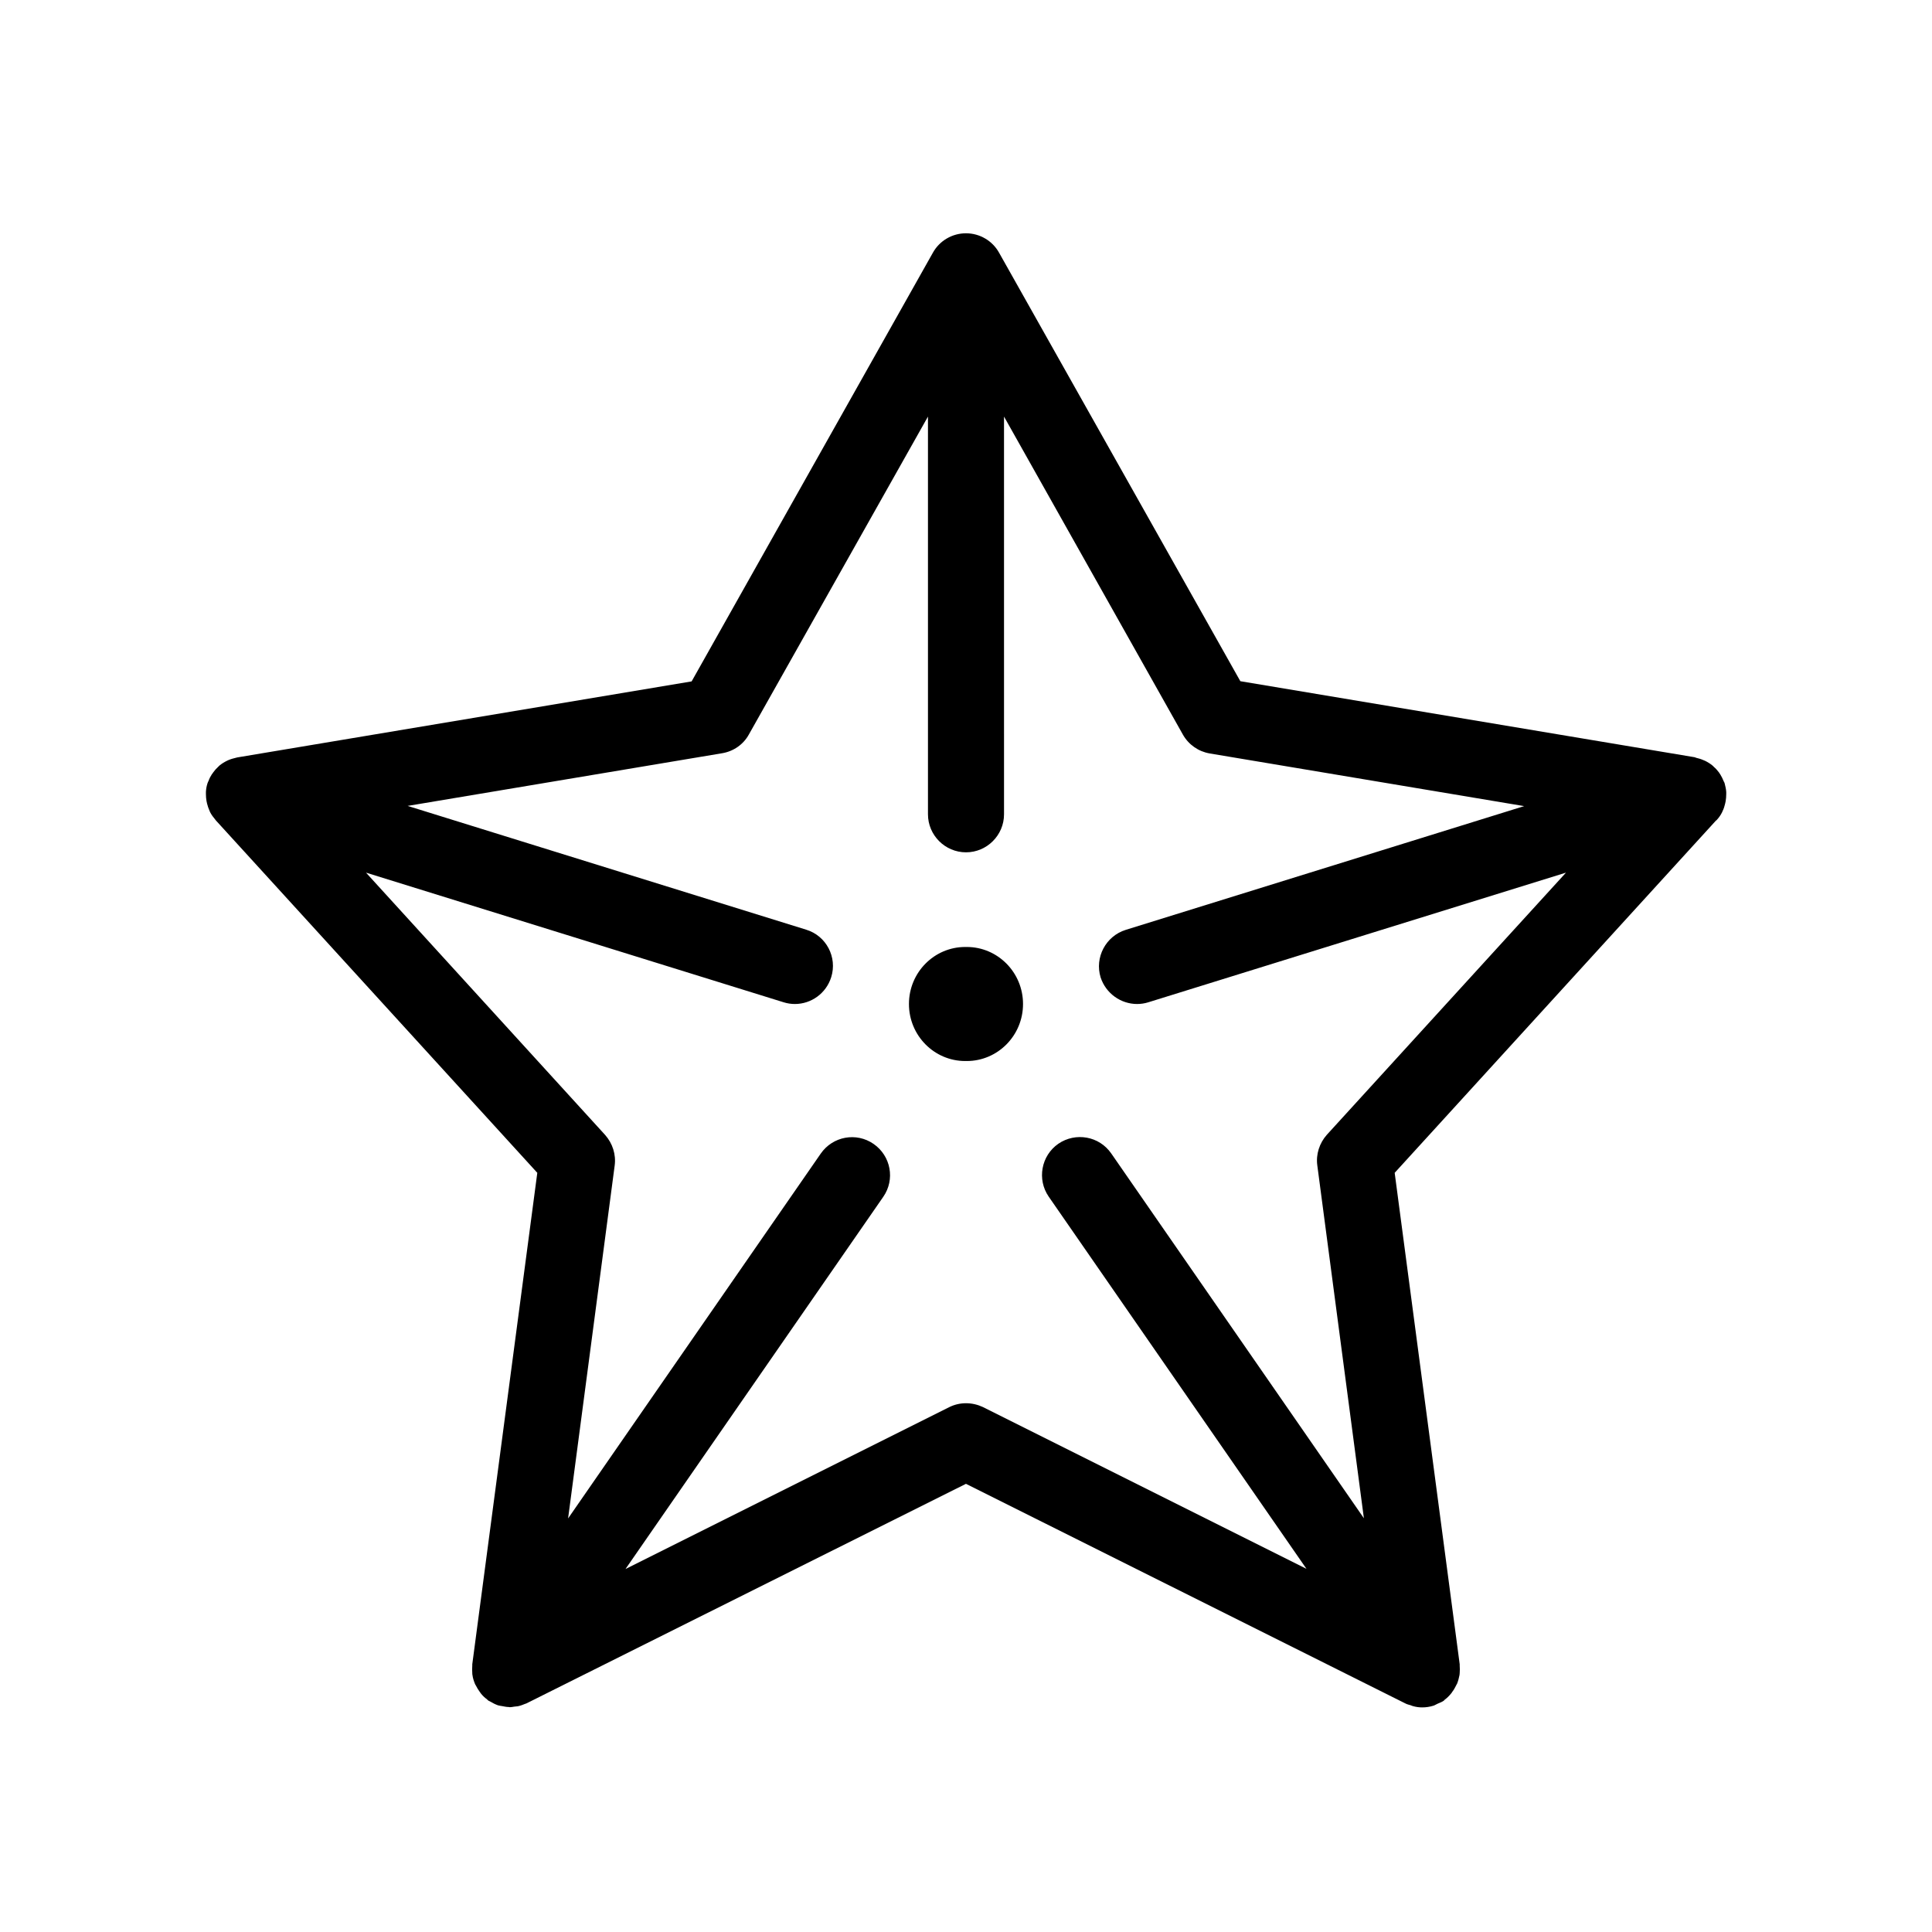 <?xml version="1.0" encoding="UTF-8"?>
<!-- Uploaded to: ICON Repo, www.svgrepo.com, Generator: ICON Repo Mixer Tools -->
<svg fill="#000000" width="800px" height="800px" version="1.1" viewBox="144 144 512 512" xmlns="http://www.w3.org/2000/svg">
 <path d="m599 361.25c0.555-0.605 1.008-1.258 1.359-1.965 0.051-0.102 0.102-0.25 0.152-0.352 0.301-0.605 0.504-1.258 0.656-1.914 0.051-0.25 0.102-0.453 0.152-0.707 0.102-0.605 0.152-1.258 0.152-1.863v-0.555c-0.051-0.754-0.203-1.461-0.402-2.215 0-0.051-0.051-0.102-0.051-0.152s0-0.102-0.051-0.152c-0.051-0.152-0.152-0.25-0.203-0.402-0.25-0.605-0.504-1.16-0.855-1.715-0.152-0.203-0.25-0.402-0.402-0.605-0.402-0.504-0.805-1.008-1.309-1.41-0.102-0.102-0.203-0.25-0.352-0.352-0.605-0.504-1.258-0.906-1.965-1.258-0.203-0.102-0.402-0.152-0.605-0.25-0.555-0.25-1.16-0.402-1.762-0.555-0.152-0.051-0.25-0.102-0.402-0.152l-120.41-20.152-63.941-113.56c-1.762-3.176-5.141-5.141-8.766-5.141-3.629 0-7.004 1.965-8.766 5.141l-63.938 113.61-120.41 20.152c-0.152 0-0.25 0.102-0.402 0.102-0.605 0.152-1.211 0.301-1.812 0.555-0.203 0.102-0.402 0.152-0.555 0.25-0.707 0.352-1.359 0.754-1.965 1.258-0.102 0.102-0.203 0.203-0.301 0.301-0.504 0.453-0.957 0.957-1.309 1.461-0.152 0.203-0.25 0.402-0.402 0.555-0.352 0.555-0.656 1.109-0.855 1.715-0.051 0.152-0.152 0.25-0.203 0.402 0 0.051 0 0.102-0.051 0.152 0 0.051-0.051 0.102-0.051 0.152-0.25 0.754-0.352 1.461-0.402 2.215v0.555c0 0.656 0.051 1.258 0.152 1.863 0.051 0.25 0.102 0.453 0.152 0.707 0.152 0.656 0.402 1.309 0.656 1.914 0.051 0.102 0.102 0.25 0.152 0.352 0.352 0.707 0.855 1.359 1.359 1.965 0.051 0.051 0.102 0.152 0.152 0.203l85.195 93.406-17.23 130.23v0.352c-0.051 0.707-0.051 1.359 0 2.016 0 0.152 0 0.352 0.051 0.504 0.102 0.805 0.352 1.562 0.656 2.316 0.051 0.152 0.152 0.301 0.25 0.453 0.301 0.605 0.605 1.109 1.008 1.664 0.152 0.203 0.25 0.352 0.402 0.555 0.453 0.555 1.008 1.059 1.562 1.461 0.051 0.051 0.102 0.152 0.203 0.203 0 0 0.051 0 0.051 0.051l0.051 0.051c0.152 0.102 0.352 0.152 0.504 0.25 0.656 0.402 1.359 0.754 2.066 1.008 0.352 0.102 0.707 0.152 1.059 0.203 0.605 0.102 1.16 0.25 1.762 0.25 0.102 0 0.25 0.051 0.352 0.051 0.402 0 0.754-0.102 1.16-0.152 0.301-0.051 0.656-0.051 0.957-0.102 0.707-0.152 1.359-0.402 1.965-0.656 0.152-0.051 0.25-0.051 0.402-0.152l116.37-58.137 116.43 58.191c0.453 0.25 0.957 0.352 1.461 0.504 0.25 0.102 0.453 0.203 0.707 0.25 0.754 0.203 1.508 0.305 2.316 0.305 1.008 0 2.016-0.152 2.973-0.453 0.352-0.102 0.707-0.352 1.059-0.504 0.555-0.25 1.16-0.453 1.664-0.805l0.051-0.051s0.051 0 0.051-0.051c0.051-0.051 0.102-0.152 0.203-0.203 0.605-0.453 1.109-0.957 1.562-1.512 0.152-0.152 0.301-0.352 0.402-0.555 0.402-0.504 0.707-1.059 1.008-1.664 0.051-0.152 0.152-0.301 0.25-0.453 0.301-0.754 0.504-1.512 0.656-2.316 0.051-0.152 0-0.352 0.051-0.504 0.051-0.656 0.051-1.359 0-2.016v-0.352l-17.23-130.23 85.195-93.406c0.145 0 0.145-0.102 0.195-0.152zm-105.9 91.594 12.344 93.508-66.957-96.68c-3.176-4.586-9.422-5.691-14.008-2.57-4.586 3.176-5.691 9.473-2.57 14.008l68.316 98.645-85.75-42.875c-1.406-0.656-2.918-1.008-4.477-1.008-1.562 0-3.074 0.352-4.484 1.059l-85.75 42.875 68.316-98.645c3.176-4.586 2.016-10.832-2.57-14.008-4.586-3.176-10.832-2.016-14.008 2.57l-66.953 96.68 12.344-93.508c0.402-2.922-0.555-5.894-2.519-8.113l-63.379-69.523 110.69 34.359c0.957 0.301 1.965 0.453 2.973 0.453 4.281 0 8.262-2.769 9.621-7.106 1.664-5.289-1.309-10.984-6.648-12.594l-105.6-32.797 83.332-13.957c3.023-0.504 5.644-2.316 7.106-4.988l47.453-84.234v105.4c0 5.543 4.535 10.078 10.078 10.078s10.078-4.535 10.078-10.078l-0.004-105.4 47.41 84.289c1.512 2.672 4.133 4.484 7.106 4.988l83.332 13.957-105.6 32.797c-5.289 1.664-8.262 7.305-6.648 12.594 1.402 4.281 5.383 7.051 9.664 7.051 1.008 0 2.016-0.152 2.973-0.453l110.69-34.359-63.379 69.477c-1.965 2.215-2.922 5.188-2.519 8.109zm-77.988-42.773c0 8.363-6.699 15.113-14.914 15.113h-0.203-0.203c-8.207 0-14.91-6.75-14.91-15.113s6.699-15.113 14.914-15.113h0.203 0.203c8.211 0 14.91 6.75 14.91 15.113z"/>
</svg>